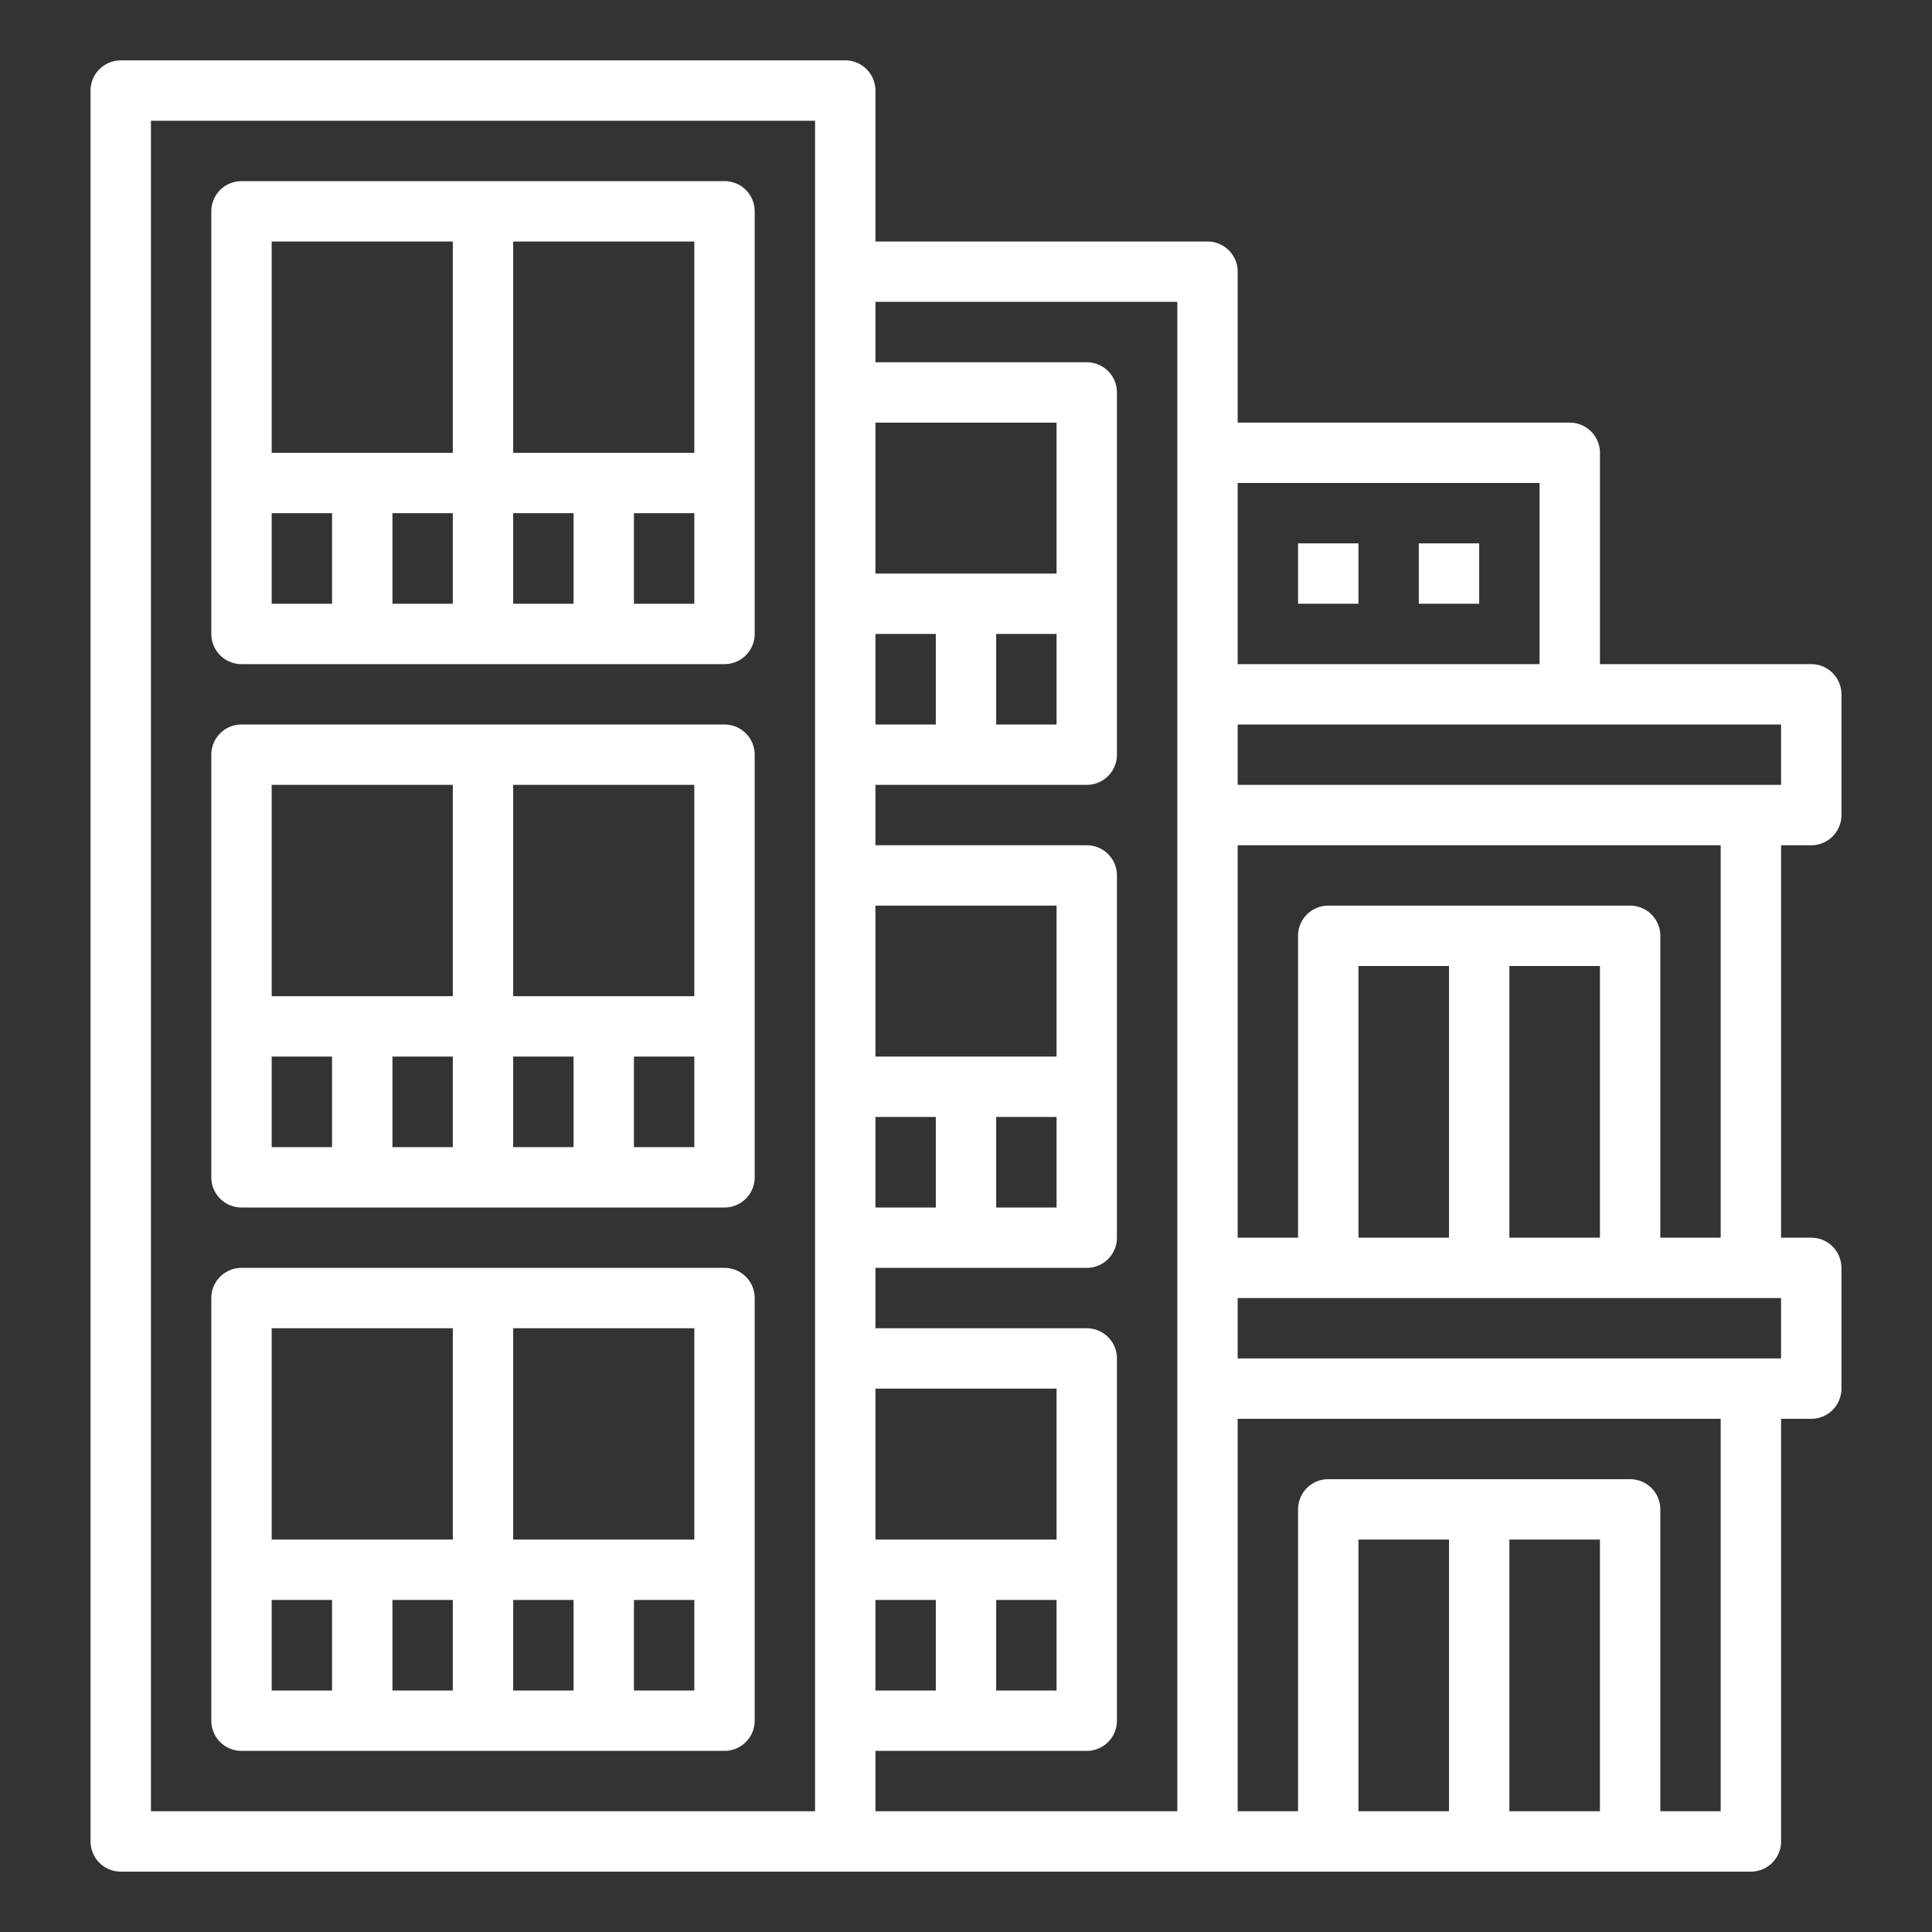 <svg height='100px' width='100px'  fill="#ffffff" xmlns="http://www.w3.org/2000/svg" viewBox="0 0 512 512" x="0px" y="0px"><rect x="0" y="0" width="512" height="512" fill="#333333" stroke="none"/><path d="M32,496H464a8,8,0,0,0,8-8V376h8a8,8,0,0,0,8-8V336a8,8,0,0,0-8-8h-8V224h8a8,8,0,0,0,8-8V184a8,8,0,0,0-8-8H424V120a8,8,0,0,0-8-8H328V72a8,8,0,0,0-8-8H232V24a8,8,0,0,0-8-8H32a8,8,0,0,0-8,8V488A8,8,0,0,0,32,496Zm392-16H400V408h24Zm-40,0H360V408h24Zm72,0H440V400a8,8,0,0,0-8-8H352a8,8,0,0,0-8,8v80H328V376H456Zm16-120H328V344H472Zm-48-32H400V256h24Zm-40,0H360V256h24Zm72,0H440V248a8,8,0,0,0-8-8H352a8,8,0,0,0-8,8v80H328V224H456Zm16-120H328V192H472Zm-64-80v48H328V128ZM312,80V480H232V464h56a8,8,0,0,0,8-8V360a8,8,0,0,0-8-8H232V336h56a8,8,0,0,0,8-8V232a8,8,0,0,0-8-8H232V208h56a8,8,0,0,0,8-8V104a8,8,0,0,0-8-8H232V80ZM280,424v24H264V424Zm0-16H232V368h48Zm-32,16v24H232V424Zm32-128v24H264V296Zm0-16H232V240h48Zm-32,16v24H232V296Zm32-128v24H264V168Zm0-16H232V112h48Zm-32,16v24H232V168ZM40,32H216V480H40Z"></path><path d="M192,48H64a8,8,0,0,0-8,8V168a8,8,0,0,0,8,8H192a8,8,0,0,0,8-8V56A8,8,0,0,0,192,48Zm-8,72H136V64h48Zm-64,16v24H104V136Zm16,0h16v24H136ZM120,64v56H72V64ZM72,136H88v24H72Zm96,24V136h16v24Z"></path><path d="M192,192H64a8,8,0,0,0-8,8V312a8,8,0,0,0,8,8H192a8,8,0,0,0,8-8V200A8,8,0,0,0,192,192Zm-8,72H136V208h48Zm-64,16v24H104V280Zm16,0h16v24H136Zm-16-72v56H72V208ZM72,280H88v24H72Zm96,24V280h16v24Z"></path><path d="M192,336H64a8,8,0,0,0-8,8V456a8,8,0,0,0,8,8H192a8,8,0,0,0,8-8V344A8,8,0,0,0,192,336Zm-8,72H136V352h48Zm-64,16v24H104V424Zm16,0h16v24H136Zm-16-72v56H72V352ZM72,424H88v24H72Zm96,24V424h16v24Z"></path><rect x="344" y="144" width="16" height="16"></rect><rect x="376" y="144" width="16" height="16"></rect></svg>